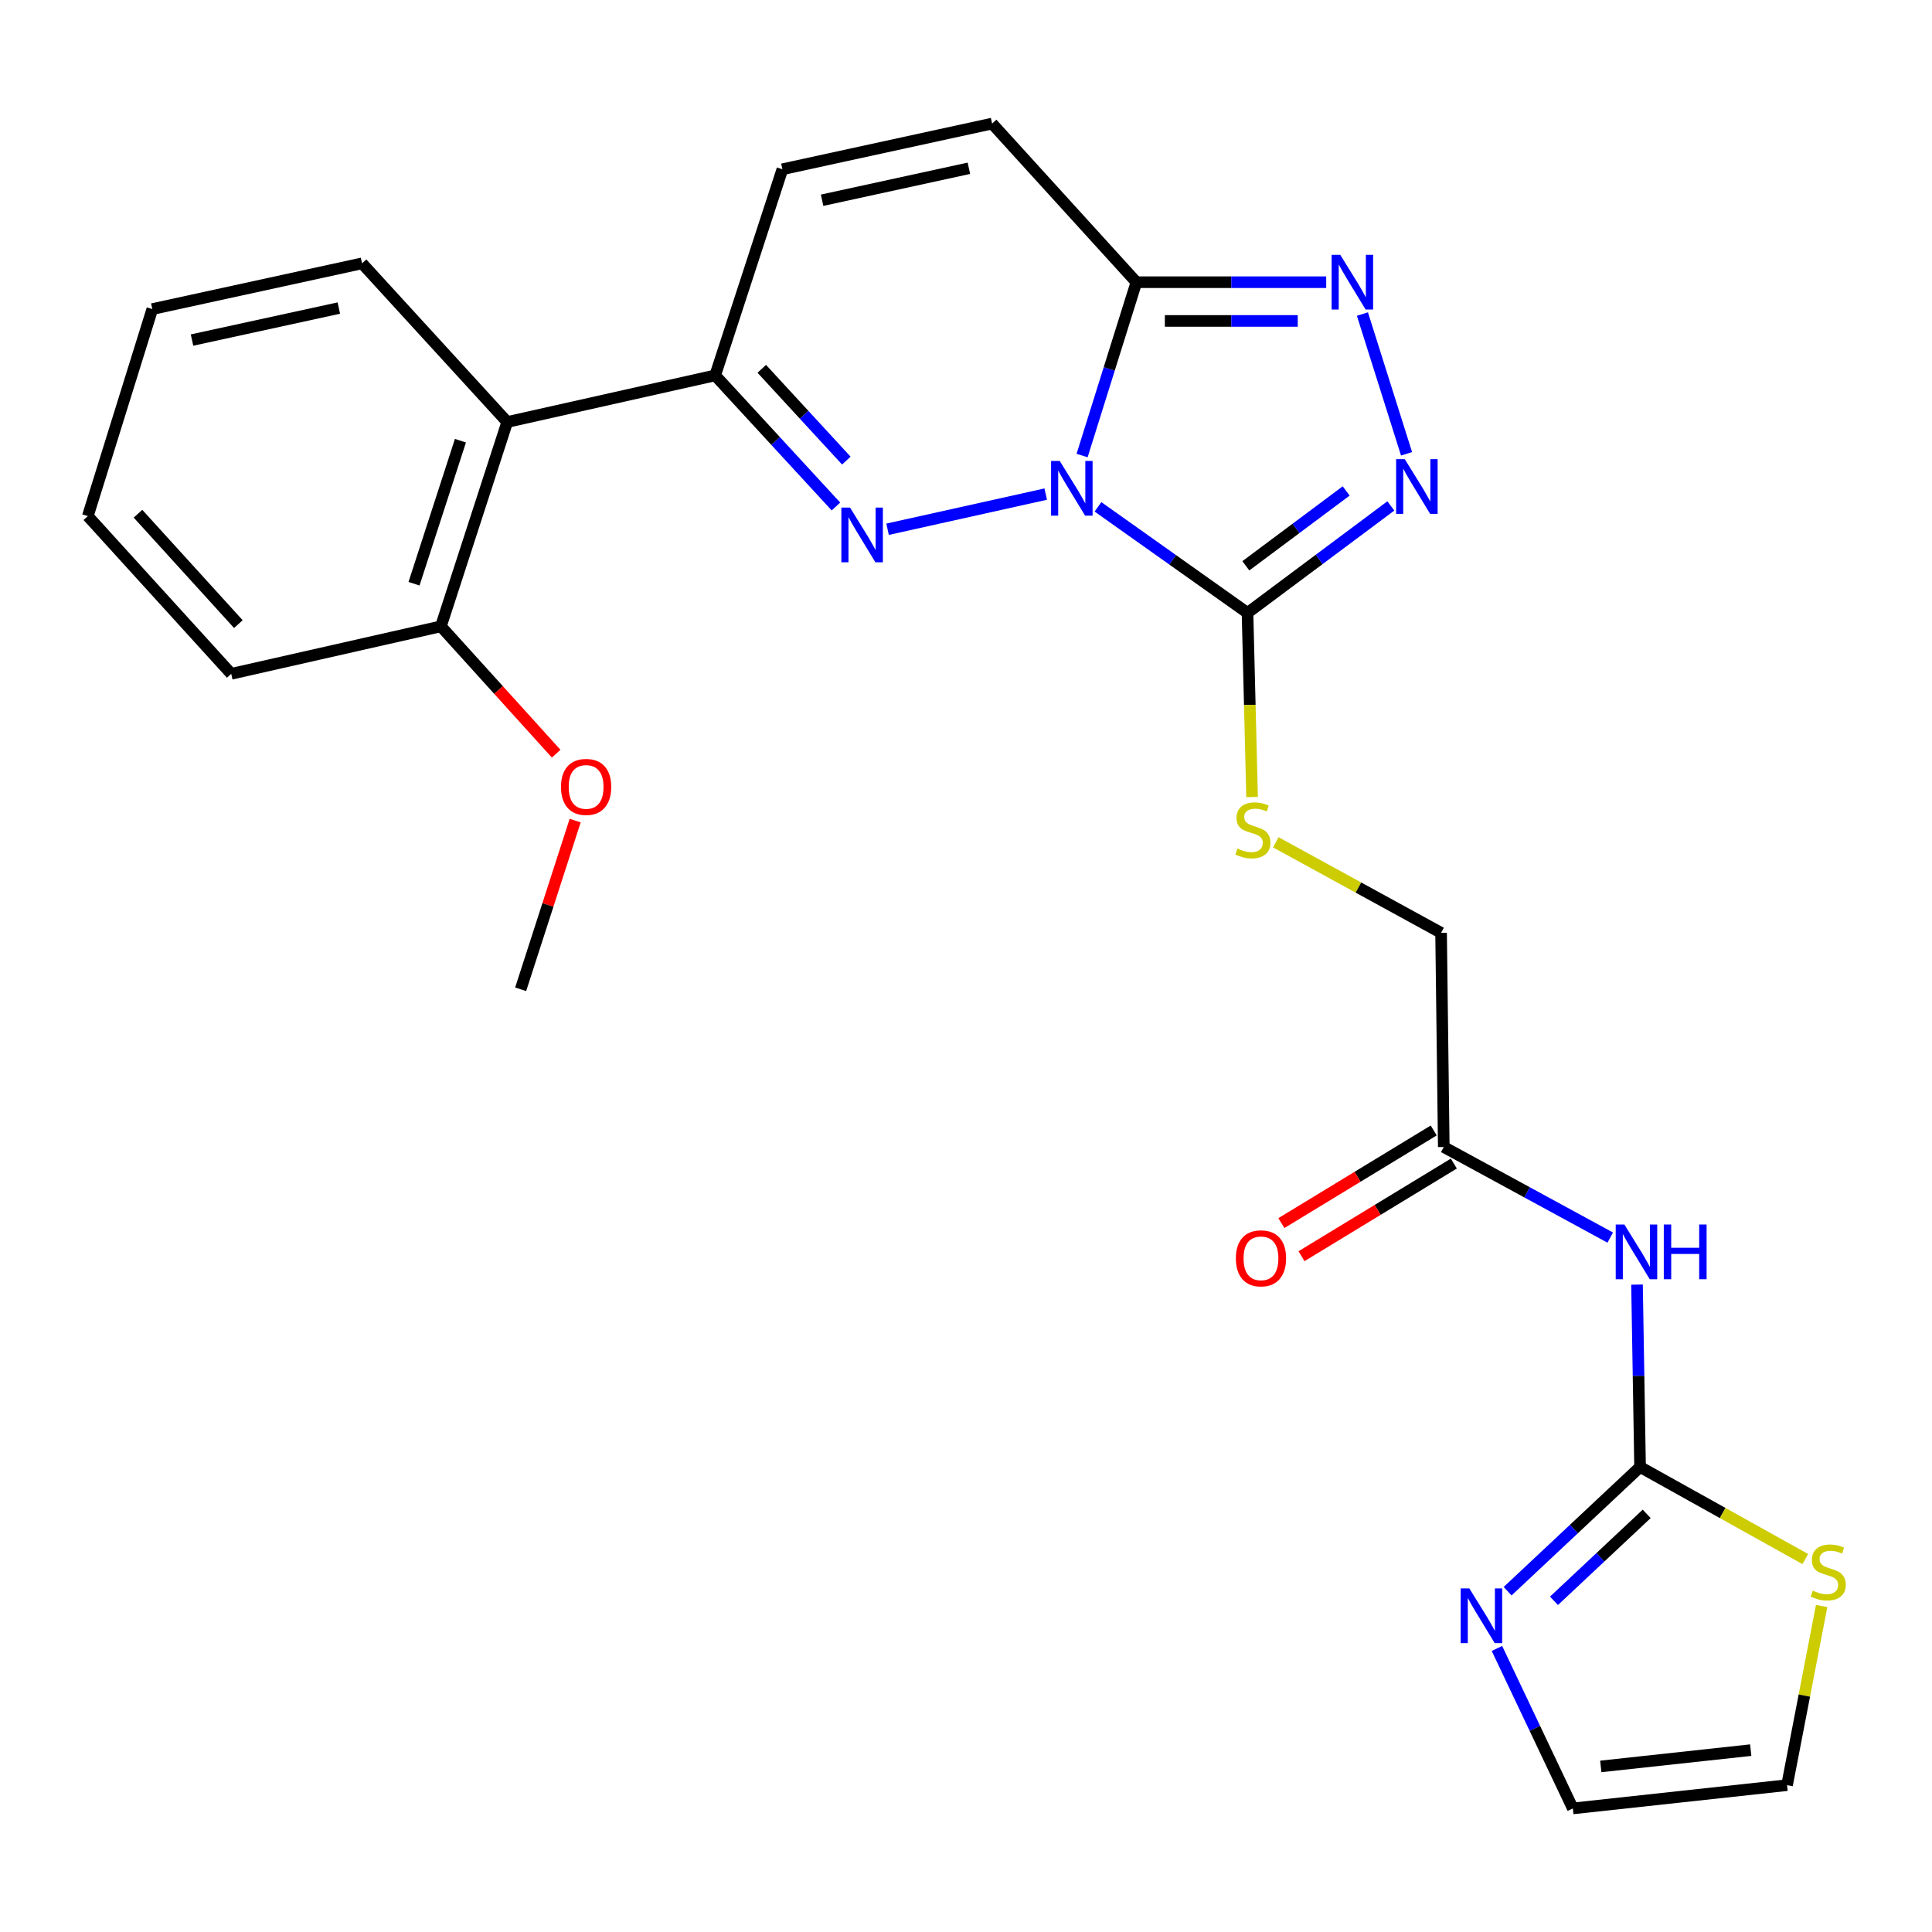<?xml version='1.0' encoding='iso-8859-1'?>
<svg version='1.1' baseProfile='full'
              xmlns='http://www.w3.org/2000/svg'
                      xmlns:rdkit='http://www.rdkit.org/xml'
                      xmlns:xlink='http://www.w3.org/1999/xlink'
                  xml:space='preserve'
width='1000px' height='1000px' viewBox='0 0 1000 1000'>
<!-- END OF HEADER -->
<rect style='opacity:1.0;fill:#FFFFFF;stroke:none' width='1000' height='1000' x='0' y='0'> </rect>
<path class='bond-0' d='M 541.26,255.748 L 459.406,273.94' style='fill:none;fill-rule:evenodd;stroke:#0000FF;stroke-width:6px;stroke-linecap:butt;stroke-linejoin:miter;stroke-opacity:1' />
<path class='bond-1' d='M 568.307,262.337 L 607.008,289.784' style='fill:none;fill-rule:evenodd;stroke:#0000FF;stroke-width:6px;stroke-linecap:butt;stroke-linejoin:miter;stroke-opacity:1' />
<path class='bond-1' d='M 607.008,289.784 L 645.708,317.231' style='fill:none;fill-rule:evenodd;stroke:#000000;stroke-width:6px;stroke-linecap:butt;stroke-linejoin:miter;stroke-opacity:1' />
<path class='bond-2' d='M 560.091,235.789 L 574.142,190.928' style='fill:none;fill-rule:evenodd;stroke:#0000FF;stroke-width:6px;stroke-linecap:butt;stroke-linejoin:miter;stroke-opacity:1' />
<path class='bond-2' d='M 574.142,190.928 L 588.193,146.067' style='fill:none;fill-rule:evenodd;stroke:#000000;stroke-width:6px;stroke-linecap:butt;stroke-linejoin:miter;stroke-opacity:1' />
<path class='bond-5' d='M 432.686,262.163 L 401.43,228.234' style='fill:none;fill-rule:evenodd;stroke:#0000FF;stroke-width:6px;stroke-linecap:butt;stroke-linejoin:miter;stroke-opacity:1' />
<path class='bond-5' d='M 401.43,228.234 L 370.173,194.304' style='fill:none;fill-rule:evenodd;stroke:#000000;stroke-width:6px;stroke-linecap:butt;stroke-linejoin:miter;stroke-opacity:1' />
<path class='bond-5' d='M 438.054,238.401 L 416.175,214.65' style='fill:none;fill-rule:evenodd;stroke:#0000FF;stroke-width:6px;stroke-linecap:butt;stroke-linejoin:miter;stroke-opacity:1' />
<path class='bond-5' d='M 416.175,214.65 L 394.295,190.9' style='fill:none;fill-rule:evenodd;stroke:#000000;stroke-width:6px;stroke-linecap:butt;stroke-linejoin:miter;stroke-opacity:1' />
<path class='bond-3' d='M 645.708,317.231 L 682.803,289.552' style='fill:none;fill-rule:evenodd;stroke:#000000;stroke-width:6px;stroke-linecap:butt;stroke-linejoin:miter;stroke-opacity:1' />
<path class='bond-3' d='M 682.803,289.552 L 719.898,261.873' style='fill:none;fill-rule:evenodd;stroke:#0000FF;stroke-width:6px;stroke-linecap:butt;stroke-linejoin:miter;stroke-opacity:1' />
<path class='bond-3' d='M 644.848,292.859 L 670.814,273.484' style='fill:none;fill-rule:evenodd;stroke:#000000;stroke-width:6px;stroke-linecap:butt;stroke-linejoin:miter;stroke-opacity:1' />
<path class='bond-3' d='M 670.814,273.484 L 696.781,254.109' style='fill:none;fill-rule:evenodd;stroke:#0000FF;stroke-width:6px;stroke-linecap:butt;stroke-linejoin:miter;stroke-opacity:1' />
<path class='bond-12' d='M 645.708,317.231 L 646.89,364.89' style='fill:none;fill-rule:evenodd;stroke:#000000;stroke-width:6px;stroke-linecap:butt;stroke-linejoin:miter;stroke-opacity:1' />
<path class='bond-12' d='M 646.89,364.89 L 648.073,412.549' style='fill:none;fill-rule:evenodd;stroke:#CCCC00;stroke-width:6px;stroke-linecap:butt;stroke-linejoin:miter;stroke-opacity:1' />
<path class='bond-4' d='M 588.193,146.067 L 637.32,146.067' style='fill:none;fill-rule:evenodd;stroke:#000000;stroke-width:6px;stroke-linecap:butt;stroke-linejoin:miter;stroke-opacity:1' />
<path class='bond-4' d='M 637.32,146.067 L 686.447,146.067' style='fill:none;fill-rule:evenodd;stroke:#0000FF;stroke-width:6px;stroke-linecap:butt;stroke-linejoin:miter;stroke-opacity:1' />
<path class='bond-4' d='M 602.931,166.115 L 637.32,166.115' style='fill:none;fill-rule:evenodd;stroke:#000000;stroke-width:6px;stroke-linecap:butt;stroke-linejoin:miter;stroke-opacity:1' />
<path class='bond-4' d='M 637.32,166.115 L 671.709,166.115' style='fill:none;fill-rule:evenodd;stroke:#0000FF;stroke-width:6px;stroke-linecap:butt;stroke-linejoin:miter;stroke-opacity:1' />
<path class='bond-9' d='M 588.193,146.067 L 513.515,63.96' style='fill:none;fill-rule:evenodd;stroke:#000000;stroke-width:6px;stroke-linecap:butt;stroke-linejoin:miter;stroke-opacity:1' />
<path class='bond-26' d='M 728.026,234.887 L 705.188,162.556' style='fill:none;fill-rule:evenodd;stroke:#0000FF;stroke-width:6px;stroke-linecap:butt;stroke-linejoin:miter;stroke-opacity:1' />
<path class='bond-10' d='M 370.173,194.304 L 262.539,218.429' style='fill:none;fill-rule:evenodd;stroke:#000000;stroke-width:6px;stroke-linecap:butt;stroke-linejoin:miter;stroke-opacity:1' />
<path class='bond-27' d='M 370.173,194.304 L 404.967,87.606' style='fill:none;fill-rule:evenodd;stroke:#000000;stroke-width:6px;stroke-linecap:butt;stroke-linejoin:miter;stroke-opacity:1' />
<path class='bond-6' d='M 848.893,759.307 L 848.104,712.108' style='fill:none;fill-rule:evenodd;stroke:#000000;stroke-width:6px;stroke-linecap:butt;stroke-linejoin:miter;stroke-opacity:1' />
<path class='bond-6' d='M 848.104,712.108 L 847.316,664.908' style='fill:none;fill-rule:evenodd;stroke:#0000FF;stroke-width:6px;stroke-linecap:butt;stroke-linejoin:miter;stroke-opacity:1' />
<path class='bond-8' d='M 848.893,759.307 L 814.616,791.454' style='fill:none;fill-rule:evenodd;stroke:#000000;stroke-width:6px;stroke-linecap:butt;stroke-linejoin:miter;stroke-opacity:1' />
<path class='bond-8' d='M 814.616,791.454 L 780.34,823.601' style='fill:none;fill-rule:evenodd;stroke:#0000FF;stroke-width:6px;stroke-linecap:butt;stroke-linejoin:miter;stroke-opacity:1' />
<path class='bond-8' d='M 852.324,783.574 L 828.331,806.077' style='fill:none;fill-rule:evenodd;stroke:#000000;stroke-width:6px;stroke-linecap:butt;stroke-linejoin:miter;stroke-opacity:1' />
<path class='bond-8' d='M 828.331,806.077 L 804.337,828.58' style='fill:none;fill-rule:evenodd;stroke:#0000FF;stroke-width:6px;stroke-linecap:butt;stroke-linejoin:miter;stroke-opacity:1' />
<path class='bond-13' d='M 848.893,759.307 L 891.658,783.138' style='fill:none;fill-rule:evenodd;stroke:#000000;stroke-width:6px;stroke-linecap:butt;stroke-linejoin:miter;stroke-opacity:1' />
<path class='bond-13' d='M 891.658,783.138 L 934.424,806.968' style='fill:none;fill-rule:evenodd;stroke:#CCCC00;stroke-width:6px;stroke-linecap:butt;stroke-linejoin:miter;stroke-opacity:1' />
<path class='bond-7' d='M 833.454,640.575 L 790.374,617.132' style='fill:none;fill-rule:evenodd;stroke:#0000FF;stroke-width:6px;stroke-linecap:butt;stroke-linejoin:miter;stroke-opacity:1' />
<path class='bond-7' d='M 790.374,617.132 L 747.295,593.69' style='fill:none;fill-rule:evenodd;stroke:#000000;stroke-width:6px;stroke-linecap:butt;stroke-linejoin:miter;stroke-opacity:1' />
<path class='bond-15' d='M 774.813,853.233 L 794.456,894.636' style='fill:none;fill-rule:evenodd;stroke:#0000FF;stroke-width:6px;stroke-linecap:butt;stroke-linejoin:miter;stroke-opacity:1' />
<path class='bond-15' d='M 794.456,894.636 L 814.099,936.04' style='fill:none;fill-rule:evenodd;stroke:#000000;stroke-width:6px;stroke-linecap:butt;stroke-linejoin:miter;stroke-opacity:1' />
<path class='bond-11' d='M 513.515,63.96 L 404.967,87.606' style='fill:none;fill-rule:evenodd;stroke:#000000;stroke-width:6px;stroke-linecap:butt;stroke-linejoin:miter;stroke-opacity:1' />
<path class='bond-11' d='M 501.5,87.095 L 425.517,103.647' style='fill:none;fill-rule:evenodd;stroke:#000000;stroke-width:6px;stroke-linecap:butt;stroke-linejoin:miter;stroke-opacity:1' />
<path class='bond-16' d='M 262.539,218.429 L 228.213,324.192' style='fill:none;fill-rule:evenodd;stroke:#000000;stroke-width:6px;stroke-linecap:butt;stroke-linejoin:miter;stroke-opacity:1' />
<path class='bond-16' d='M 238.321,228.104 L 214.293,302.139' style='fill:none;fill-rule:evenodd;stroke:#000000;stroke-width:6px;stroke-linecap:butt;stroke-linejoin:miter;stroke-opacity:1' />
<path class='bond-21' d='M 262.539,218.429 L 187.393,136.311' style='fill:none;fill-rule:evenodd;stroke:#000000;stroke-width:6px;stroke-linecap:butt;stroke-linejoin:miter;stroke-opacity:1' />
<path class='bond-19' d='M 660.349,435.97 L 703.126,459.398' style='fill:none;fill-rule:evenodd;stroke:#CCCC00;stroke-width:6px;stroke-linecap:butt;stroke-linejoin:miter;stroke-opacity:1' />
<path class='bond-19' d='M 703.126,459.398 L 745.903,482.826' style='fill:none;fill-rule:evenodd;stroke:#000000;stroke-width:6px;stroke-linecap:butt;stroke-linejoin:miter;stroke-opacity:1' />
<path class='bond-17' d='M 942.876,831.272 L 933.925,877.631' style='fill:none;fill-rule:evenodd;stroke:#CCCC00;stroke-width:6px;stroke-linecap:butt;stroke-linejoin:miter;stroke-opacity:1' />
<path class='bond-17' d='M 933.925,877.631 L 924.974,923.989' style='fill:none;fill-rule:evenodd;stroke:#000000;stroke-width:6px;stroke-linecap:butt;stroke-linejoin:miter;stroke-opacity:1' />
<path class='bond-14' d='M 747.295,593.69 L 745.903,482.826' style='fill:none;fill-rule:evenodd;stroke:#000000;stroke-width:6px;stroke-linecap:butt;stroke-linejoin:miter;stroke-opacity:1' />
<path class='bond-18' d='M 742.087,585.125 L 702.663,609.1' style='fill:none;fill-rule:evenodd;stroke:#000000;stroke-width:6px;stroke-linecap:butt;stroke-linejoin:miter;stroke-opacity:1' />
<path class='bond-18' d='M 702.663,609.1 L 663.24,633.074' style='fill:none;fill-rule:evenodd;stroke:#FF0000;stroke-width:6px;stroke-linecap:butt;stroke-linejoin:miter;stroke-opacity:1' />
<path class='bond-18' d='M 752.503,602.255 L 713.08,626.229' style='fill:none;fill-rule:evenodd;stroke:#000000;stroke-width:6px;stroke-linecap:butt;stroke-linejoin:miter;stroke-opacity:1' />
<path class='bond-18' d='M 713.08,626.229 L 673.657,650.203' style='fill:none;fill-rule:evenodd;stroke:#FF0000;stroke-width:6px;stroke-linecap:butt;stroke-linejoin:miter;stroke-opacity:1' />
<path class='bond-29' d='M 814.099,936.04 L 924.974,923.989' style='fill:none;fill-rule:evenodd;stroke:#000000;stroke-width:6px;stroke-linecap:butt;stroke-linejoin:miter;stroke-opacity:1' />
<path class='bond-29' d='M 828.564,914.302 L 906.177,905.866' style='fill:none;fill-rule:evenodd;stroke:#000000;stroke-width:6px;stroke-linecap:butt;stroke-linejoin:miter;stroke-opacity:1' />
<path class='bond-20' d='M 228.213,324.192 L 258.043,357.148' style='fill:none;fill-rule:evenodd;stroke:#000000;stroke-width:6px;stroke-linecap:butt;stroke-linejoin:miter;stroke-opacity:1' />
<path class='bond-20' d='M 258.043,357.148 L 287.873,390.103' style='fill:none;fill-rule:evenodd;stroke:#FF0000;stroke-width:6px;stroke-linecap:butt;stroke-linejoin:miter;stroke-opacity:1' />
<path class='bond-22' d='M 228.213,324.192 L 119.676,348.773' style='fill:none;fill-rule:evenodd;stroke:#000000;stroke-width:6px;stroke-linecap:butt;stroke-linejoin:miter;stroke-opacity:1' />
<path class='bond-23' d='M 297.709,424.737 L 283.599,468.394' style='fill:none;fill-rule:evenodd;stroke:#FF0000;stroke-width:6px;stroke-linecap:butt;stroke-linejoin:miter;stroke-opacity:1' />
<path class='bond-23' d='M 283.599,468.394 L 269.489,512.051' style='fill:none;fill-rule:evenodd;stroke:#000000;stroke-width:6px;stroke-linecap:butt;stroke-linejoin:miter;stroke-opacity:1' />
<path class='bond-24' d='M 187.393,136.311 L 78.834,159.978' style='fill:none;fill-rule:evenodd;stroke:#000000;stroke-width:6px;stroke-linecap:butt;stroke-linejoin:miter;stroke-opacity:1' />
<path class='bond-24' d='M 175.38,159.448 L 99.388,176.016' style='fill:none;fill-rule:evenodd;stroke:#000000;stroke-width:6px;stroke-linecap:butt;stroke-linejoin:miter;stroke-opacity:1' />
<path class='bond-28' d='M 119.676,348.773 L 45.455,267.134' style='fill:none;fill-rule:evenodd;stroke:#000000;stroke-width:6px;stroke-linecap:butt;stroke-linejoin:miter;stroke-opacity:1' />
<path class='bond-28' d='M 123.377,323.041 L 71.422,265.893' style='fill:none;fill-rule:evenodd;stroke:#000000;stroke-width:6px;stroke-linecap:butt;stroke-linejoin:miter;stroke-opacity:1' />
<path class='bond-25' d='M 78.834,159.978 L 45.455,267.134' style='fill:none;fill-rule:evenodd;stroke:#000000;stroke-width:6px;stroke-linecap:butt;stroke-linejoin:miter;stroke-opacity:1' />
<path  class='atom-0' d='M 548.52 238.584
L 557.8 253.584
Q 558.72 255.064, 560.2 257.744
Q 561.68 260.424, 561.76 260.584
L 561.76 238.584
L 565.52 238.584
L 565.52 266.904
L 561.64 266.904
L 551.68 250.504
Q 550.52 248.584, 549.28 246.384
Q 548.08 244.184, 547.72 243.504
L 547.72 266.904
L 544.04 266.904
L 544.04 238.584
L 548.52 238.584
' fill='#0000FF'/>
<path  class='atom-1' d='M 439.972 262.708
L 449.252 277.708
Q 450.172 279.188, 451.652 281.868
Q 453.132 284.548, 453.212 284.708
L 453.212 262.708
L 456.972 262.708
L 456.972 291.028
L 453.092 291.028
L 443.132 274.628
Q 441.972 272.708, 440.732 270.508
Q 439.532 268.308, 439.172 267.628
L 439.172 291.028
L 435.492 291.028
L 435.492 262.708
L 439.972 262.708
' fill='#0000FF'/>
<path  class='atom-4' d='M 727.113 237.659
L 736.393 252.659
Q 737.313 254.139, 738.793 256.819
Q 740.273 259.499, 740.353 259.659
L 740.353 237.659
L 744.113 237.659
L 744.113 265.979
L 740.233 265.979
L 730.273 249.579
Q 729.113 247.659, 727.873 245.459
Q 726.673 243.259, 726.313 242.579
L 726.313 265.979
L 722.633 265.979
L 722.633 237.659
L 727.113 237.659
' fill='#0000FF'/>
<path  class='atom-5' d='M 693.722 131.907
L 703.002 146.907
Q 703.922 148.387, 705.402 151.067
Q 706.882 153.747, 706.962 153.907
L 706.962 131.907
L 710.722 131.907
L 710.722 160.227
L 706.842 160.227
L 696.882 143.827
Q 695.722 141.907, 694.482 139.707
Q 693.282 137.507, 692.922 136.827
L 692.922 160.227
L 689.242 160.227
L 689.242 131.907
L 693.722 131.907
' fill='#0000FF'/>
<path  class='atom-8' d='M 840.773 633.804
L 850.053 648.804
Q 850.973 650.284, 852.453 652.964
Q 853.933 655.644, 854.013 655.804
L 854.013 633.804
L 857.773 633.804
L 857.773 662.124
L 853.893 662.124
L 843.933 645.724
Q 842.773 643.804, 841.533 641.604
Q 840.333 639.404, 839.973 638.724
L 839.973 662.124
L 836.293 662.124
L 836.293 633.804
L 840.773 633.804
' fill='#0000FF'/>
<path  class='atom-8' d='M 861.173 633.804
L 865.013 633.804
L 865.013 645.844
L 879.493 645.844
L 879.493 633.804
L 883.333 633.804
L 883.333 662.124
L 879.493 662.124
L 879.493 649.044
L 865.013 649.044
L 865.013 662.124
L 861.173 662.124
L 861.173 633.804
' fill='#0000FF'/>
<path  class='atom-9' d='M 760.526 822.153
L 769.806 837.153
Q 770.726 838.633, 772.206 841.313
Q 773.686 843.993, 773.766 844.153
L 773.766 822.153
L 777.526 822.153
L 777.526 850.473
L 773.646 850.473
L 763.686 834.073
Q 762.526 832.153, 761.286 829.953
Q 760.086 827.753, 759.726 827.073
L 759.726 850.473
L 756.046 850.473
L 756.046 822.153
L 760.526 822.153
' fill='#0000FF'/>
<path  class='atom-13' d='M 640.493 439.196
Q 640.813 439.316, 642.133 439.876
Q 643.453 440.436, 644.893 440.796
Q 646.373 441.116, 647.813 441.116
Q 650.493 441.116, 652.053 439.836
Q 653.613 438.516, 653.613 436.236
Q 653.613 434.676, 652.813 433.716
Q 652.053 432.756, 650.853 432.236
Q 649.653 431.716, 647.653 431.116
Q 645.133 430.356, 643.613 429.636
Q 642.133 428.916, 641.053 427.396
Q 640.013 425.876, 640.013 423.316
Q 640.013 419.756, 642.413 417.556
Q 644.853 415.356, 649.653 415.356
Q 652.933 415.356, 656.653 416.916
L 655.733 419.996
Q 652.333 418.596, 649.773 418.596
Q 647.013 418.596, 645.493 419.756
Q 643.973 420.876, 644.013 422.836
Q 644.013 424.356, 644.773 425.276
Q 645.573 426.196, 646.693 426.716
Q 647.853 427.236, 649.773 427.836
Q 652.333 428.636, 653.853 429.436
Q 655.373 430.236, 656.453 431.876
Q 657.573 433.476, 657.573 436.236
Q 657.573 440.156, 654.933 442.276
Q 652.333 444.356, 647.973 444.356
Q 645.453 444.356, 643.533 443.796
Q 641.653 443.276, 639.413 442.356
L 640.493 439.196
' fill='#CCCC00'/>
<path  class='atom-14' d='M 938.292 823.301
Q 938.612 823.421, 939.932 823.981
Q 941.252 824.541, 942.692 824.901
Q 944.172 825.221, 945.612 825.221
Q 948.292 825.221, 949.852 823.941
Q 951.412 822.621, 951.412 820.341
Q 951.412 818.781, 950.612 817.821
Q 949.852 816.861, 948.652 816.341
Q 947.452 815.821, 945.452 815.221
Q 942.932 814.461, 941.412 813.741
Q 939.932 813.021, 938.852 811.501
Q 937.812 809.981, 937.812 807.421
Q 937.812 803.861, 940.212 801.661
Q 942.652 799.461, 947.452 799.461
Q 950.732 799.461, 954.452 801.021
L 953.532 804.101
Q 950.132 802.701, 947.572 802.701
Q 944.812 802.701, 943.292 803.861
Q 941.772 804.981, 941.812 806.941
Q 941.812 808.461, 942.572 809.381
Q 943.372 810.301, 944.492 810.821
Q 945.652 811.341, 947.572 811.941
Q 950.132 812.741, 951.652 813.541
Q 953.172 814.341, 954.252 815.981
Q 955.372 817.581, 955.372 820.341
Q 955.372 824.261, 952.732 826.381
Q 950.132 828.461, 945.772 828.461
Q 943.252 828.461, 941.332 827.901
Q 939.452 827.381, 937.212 826.461
L 938.292 823.301
' fill='#CCCC00'/>
<path  class='atom-19' d='M 639.68 651.307
Q 639.68 644.507, 643.04 640.707
Q 646.4 636.907, 652.68 636.907
Q 658.96 636.907, 662.32 640.707
Q 665.68 644.507, 665.68 651.307
Q 665.68 658.187, 662.28 662.107
Q 658.88 665.987, 652.68 665.987
Q 646.44 665.987, 643.04 662.107
Q 639.68 658.227, 639.68 651.307
M 652.68 662.787
Q 657 662.787, 659.32 659.907
Q 661.68 656.987, 661.68 651.307
Q 661.68 645.747, 659.32 642.947
Q 657 640.107, 652.68 640.107
Q 648.36 640.107, 646 642.907
Q 643.68 645.707, 643.68 651.307
Q 643.68 657.027, 646 659.907
Q 648.36 662.787, 652.68 662.787
' fill='#FF0000'/>
<path  class='atom-21' d='M 290.37 407.303
Q 290.37 400.503, 293.73 396.703
Q 297.09 392.903, 303.37 392.903
Q 309.65 392.903, 313.01 396.703
Q 316.37 400.503, 316.37 407.303
Q 316.37 414.183, 312.97 418.103
Q 309.57 421.983, 303.37 421.983
Q 297.13 421.983, 293.73 418.103
Q 290.37 414.223, 290.37 407.303
M 303.37 418.783
Q 307.69 418.783, 310.01 415.903
Q 312.37 412.983, 312.37 407.303
Q 312.37 401.743, 310.01 398.943
Q 307.69 396.103, 303.37 396.103
Q 299.05 396.103, 296.69 398.903
Q 294.37 401.703, 294.37 407.303
Q 294.37 413.023, 296.69 415.903
Q 299.05 418.783, 303.37 418.783
' fill='#FF0000'/>
</svg>
